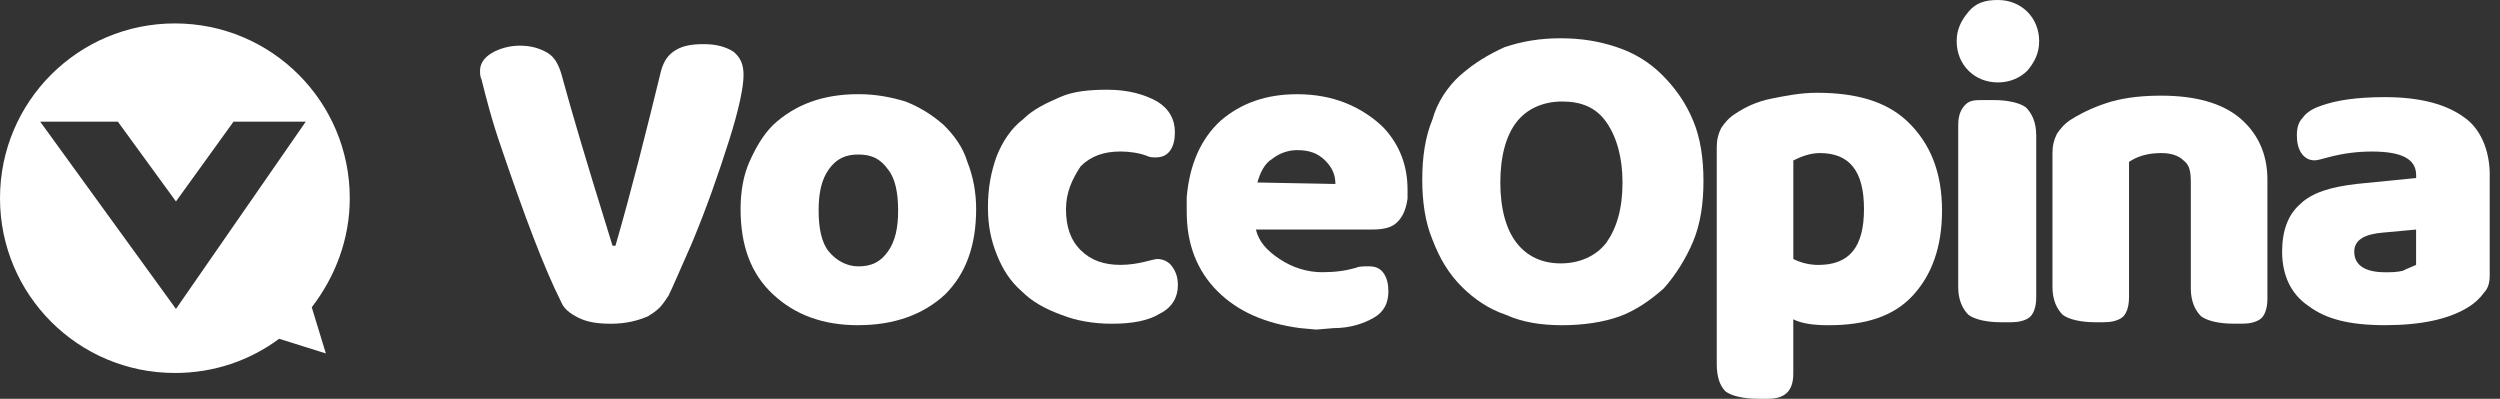 <svg width="163" height="26" viewBox="0 0 163 26" fill="none" xmlns="http://www.w3.org/2000/svg">
<rect x="0" y="0" width="163" height="26" fill="#333333" stroke="none"/>
<path d="M22.805 12.922C22.805 6.623 17.706 1.527 11.402 1.527C5.099 1.527 0 6.623 0 12.922C0 19.222 5.099 24.318 11.402 24.318C13.952 24.318 16.29 23.504 18.201 22.088L21.246 23.044L20.326 20.035C21.849 18.054 22.805 15.611 22.805 12.922ZM11.473 20.142L2.62 7.932H7.684L11.473 13.134L15.226 7.932H19.936L11.473 20.142Z" fill="white"/>
<path d="M42.239 20.626C41.568 20.913 40.8 21.107 39.841 21.107C38.976 21.107 38.304 21.01 37.729 20.723C37.155 20.435 36.77 20.148 36.577 19.666C35.425 17.364 34.178 14.008 32.739 9.786C32.067 7.868 31.683 6.333 31.396 5.181C31.299 4.99 31.299 4.796 31.299 4.606C31.299 4.127 31.586 3.743 32.067 3.456C32.548 3.168 33.219 2.977 33.891 2.977C34.659 2.977 35.234 3.168 35.715 3.456C36.196 3.743 36.483 4.318 36.674 5.087C37.248 7.196 38.21 10.458 39.553 14.776L39.937 16.023H40.128C41.184 12.377 42.143 8.539 43.104 4.606C43.295 3.934 43.585 3.549 44.063 3.262C44.544 2.974 45.119 2.878 45.887 2.878C46.752 2.878 47.327 3.068 47.808 3.359C48.289 3.743 48.479 4.221 48.479 4.893C48.479 5.662 48.192 7.099 47.52 9.208C46.849 11.32 46.081 13.527 45.122 15.829C44.353 17.554 43.873 18.707 43.585 19.282C43.395 19.57 43.201 19.857 43.011 20.051C42.723 20.338 42.53 20.435 42.242 20.626H42.239Z" fill="white"/>
<path d="M55.966 21.204C53.661 21.204 51.837 20.532 50.397 19.188C48.958 17.845 48.286 16.023 48.286 13.623C48.286 12.473 48.477 11.417 48.861 10.555C49.245 9.69 49.726 8.827 50.397 8.155C51.837 6.812 53.661 6.14 55.966 6.14C57.118 6.14 58.077 6.331 59.039 6.618C59.998 7.002 60.766 7.481 61.534 8.152C62.206 8.824 62.783 9.59 63.071 10.552C63.455 11.511 63.645 12.567 63.645 13.621C63.645 16.02 62.974 17.842 61.631 19.186C60.191 20.529 58.271 21.201 55.966 21.201V21.204ZM55.966 17.367C56.831 17.367 57.406 17.079 57.886 16.407C58.367 15.736 58.558 14.873 58.558 13.72C58.558 12.567 58.367 11.608 57.886 11.033C57.406 10.361 56.831 10.074 55.966 10.074C55.101 10.074 54.526 10.361 54.045 11.033C53.564 11.705 53.374 12.567 53.374 13.72C53.374 14.873 53.564 15.829 54.045 16.407C54.526 16.982 55.198 17.367 55.966 17.367Z" fill="white"/>
<path d="M69.502 13.623C69.502 14.773 69.789 15.639 70.46 16.311C71.132 16.982 71.997 17.27 73.053 17.27C73.627 17.27 74.205 17.173 74.589 17.079C74.973 16.982 75.357 16.886 75.454 16.886C75.838 16.886 76.222 17.079 76.413 17.367C76.701 17.751 76.797 18.135 76.797 18.613C76.797 19.382 76.413 20.051 75.645 20.435C74.877 20.916 73.821 21.107 72.478 21.107C71.326 21.107 70.173 20.916 69.214 20.532C68.159 20.148 67.294 19.669 66.622 18.998C65.854 18.326 65.373 17.557 64.989 16.598C64.605 15.639 64.414 14.68 64.414 13.527C64.414 12.28 64.605 11.224 64.989 10.168C65.373 9.209 65.948 8.346 66.716 7.768C67.388 7.096 68.252 6.712 69.115 6.331C69.977 5.949 71.035 5.85 72.188 5.85C73.531 5.85 74.586 6.137 75.451 6.618C76.22 7.096 76.604 7.768 76.604 8.634C76.604 9.112 76.507 9.496 76.316 9.784C76.126 10.071 75.835 10.262 75.357 10.262C75.167 10.262 74.973 10.262 74.783 10.165C74.302 9.974 73.63 9.877 73.055 9.877C72 9.877 71.135 10.165 70.463 10.837C69.889 11.699 69.504 12.565 69.504 13.618L69.502 13.623Z" fill="white"/>
<path d="M79.389 18.998C78.046 17.654 77.374 15.926 77.374 13.817V12.858C77.565 10.652 78.333 9.021 79.582 7.871C80.925 6.718 82.558 6.143 84.573 6.143C85.725 6.143 86.781 6.334 87.74 6.718C88.699 7.102 89.564 7.677 90.235 8.349C91.291 9.499 91.772 10.842 91.772 12.377V12.952C91.675 13.624 91.484 14.102 91.1 14.486C90.716 14.87 90.141 14.964 89.467 14.964H81.884C82.075 15.733 82.555 16.308 83.421 16.883C84.285 17.458 85.244 17.748 86.203 17.748C87.068 17.748 87.74 17.651 88.411 17.461C88.602 17.364 88.892 17.364 89.276 17.364C89.757 17.364 90.045 17.555 90.235 17.845C90.426 18.133 90.523 18.517 90.523 18.995C90.523 19.764 90.235 20.338 89.564 20.72C88.892 21.104 88.027 21.392 86.972 21.392L85.819 21.488L84.763 21.392C82.555 21.104 80.732 20.336 79.389 18.995V18.998ZM81.981 11.899L87.068 11.995C87.068 11.42 86.878 10.939 86.397 10.461C85.916 9.98 85.341 9.789 84.573 9.789C83.998 9.789 83.421 9.983 82.94 10.364C82.459 10.652 82.171 11.23 81.981 11.899Z" fill="white"/>
<path d="M95.229 4.893C96.094 4.125 97.053 3.55 98.108 3.071C99.261 2.687 100.413 2.496 101.756 2.496C103.099 2.496 104.251 2.687 105.404 3.071C106.556 3.456 107.515 4.031 108.38 4.893C109.245 5.756 109.917 6.715 110.395 7.868C110.876 9.018 111.066 10.361 111.066 11.802C111.066 13.242 110.876 14.585 110.395 15.736C109.914 16.886 109.242 17.942 108.474 18.807C107.609 19.575 106.65 20.244 105.594 20.629C104.539 21.013 103.196 21.204 101.85 21.204C100.504 21.204 99.258 21.013 98.202 20.532C97.05 20.148 96.091 19.476 95.323 18.71C94.458 17.848 93.883 16.888 93.402 15.639C92.921 14.489 92.731 13.145 92.731 11.705C92.731 10.264 92.921 8.924 93.402 7.771C93.689 6.715 94.361 5.662 95.226 4.893H95.229ZM101.756 17.173C103.005 17.173 104.061 16.692 104.732 15.829C105.404 14.87 105.788 13.623 105.788 11.896C105.788 10.264 105.404 8.921 104.732 7.962C104.061 7.002 103.099 6.618 101.853 6.618C100.607 6.618 99.548 7.096 98.876 7.962C98.205 8.824 97.821 10.168 97.821 11.896C97.821 13.623 98.205 14.964 98.876 15.829C99.548 16.692 100.51 17.173 101.756 17.173Z" fill="white"/>
<path d="M126.62 13.72C126.62 16.117 125.948 17.942 124.699 19.285C123.453 20.629 121.629 21.204 119.227 21.204C118.268 21.204 117.5 21.107 116.922 20.819V24.369C116.922 25.519 116.345 26 115.289 26H114.618C113.659 26 112.891 25.809 112.506 25.522C112.122 25.137 111.932 24.562 111.932 23.7V9.598C111.932 9.117 112.028 8.736 112.219 8.352C112.41 8.064 112.7 7.68 113.178 7.392C113.753 7.008 114.521 6.624 115.483 6.433C116.442 6.242 117.403 6.049 118.459 6.049C121.051 6.049 122.969 6.624 124.315 7.871C125.851 9.308 126.62 11.229 126.62 13.723V13.72ZM118.652 9.98C118.078 9.98 117.5 10.171 116.925 10.461V16.888C117.5 17.176 118.078 17.273 118.556 17.273C120.573 17.273 121.532 16.123 121.532 13.626C121.532 11.13 120.573 9.98 118.652 9.98Z" fill="white"/>
<path d="M130.264 -6.67572e-06C131.032 -6.67572e-06 131.704 0.287 132.185 0.769C132.666 1.25 132.953 1.919 132.953 2.687C132.953 3.456 132.666 4.031 132.185 4.606C131.704 5.084 131.032 5.374 130.264 5.374C129.496 5.374 128.824 5.087 128.343 4.606C127.863 4.125 127.575 3.456 127.575 2.687C127.575 1.919 127.863 1.344 128.343 0.769C128.824 0.194 129.399 -6.67572e-06 130.264 -6.67572e-06ZM132.281 20.723C131.994 20.913 131.61 21.01 131.129 21.01H130.458C129.499 21.01 128.73 20.817 128.346 20.529C127.962 20.145 127.675 19.57 127.675 18.707V8.155C127.675 7.484 127.868 7.099 128.156 6.812C128.443 6.524 128.827 6.524 129.308 6.524H129.98C130.938 6.524 131.707 6.715 132.091 7.002C132.475 7.387 132.762 7.962 132.762 8.824V19.376C132.762 20.048 132.572 20.526 132.281 20.72V20.723Z" fill="white"/>
<path d="M142.363 10.458C142.076 10.171 141.595 9.98 140.923 9.98C140.058 9.98 139.387 10.171 138.812 10.555V19.379C138.812 20.051 138.619 20.529 138.331 20.723C138.044 20.913 137.66 21.01 137.179 21.01H136.604C135.645 21.01 134.877 20.817 134.493 20.529C134.109 20.145 133.821 19.57 133.821 18.707V9.977C133.821 9.496 133.918 9.112 134.109 8.73C134.299 8.443 134.59 8.059 135.068 7.771C135.836 7.293 136.698 6.909 137.66 6.621C138.715 6.334 139.771 6.237 140.923 6.237C143.131 6.237 144.859 6.718 146.011 7.674C147.163 8.634 147.835 9.977 147.835 11.702V19.473C147.835 20.145 147.644 20.623 147.354 20.817C147.067 21.01 146.682 21.104 146.202 21.104H145.624C144.665 21.104 143.897 20.911 143.513 20.623C143.129 20.239 142.841 19.664 142.841 18.801V11.896C142.841 11.127 142.744 10.746 142.36 10.455L142.363 10.458Z" fill="white"/>
<path d="M162.329 11.417V17.942C162.329 18.423 162.233 18.804 161.945 19.092C161.755 19.379 161.371 19.763 160.89 20.051C159.641 20.819 157.817 21.201 155.512 21.201C153.207 21.201 151.673 20.817 150.521 19.954C149.369 19.186 148.794 17.939 148.794 16.404C148.794 15.061 149.178 14.005 149.946 13.333C150.715 12.565 151.964 12.183 153.691 11.989L157.532 11.605V11.415C157.532 10.358 156.573 9.88 154.653 9.88C153.788 9.88 152.829 9.977 151.773 10.264C151.389 10.361 151.102 10.455 150.908 10.455C150.524 10.455 150.237 10.264 150.043 9.977C149.852 9.69 149.756 9.305 149.756 8.827C149.756 8.349 149.852 7.965 150.14 7.677C150.333 7.39 150.717 7.102 151.292 6.908C152.348 6.524 153.691 6.333 155.515 6.333C157.82 6.333 159.547 6.812 160.699 7.677C161.658 8.349 162.332 9.692 162.332 11.417H162.329ZM157.529 17.27V14.967L155.418 15.161C154.172 15.257 153.497 15.639 153.497 16.407C153.497 17.27 154.169 17.751 155.512 17.751C155.896 17.751 156.28 17.751 156.664 17.654C157.048 17.463 157.336 17.367 157.529 17.27Z" fill="white"/>
</svg>
